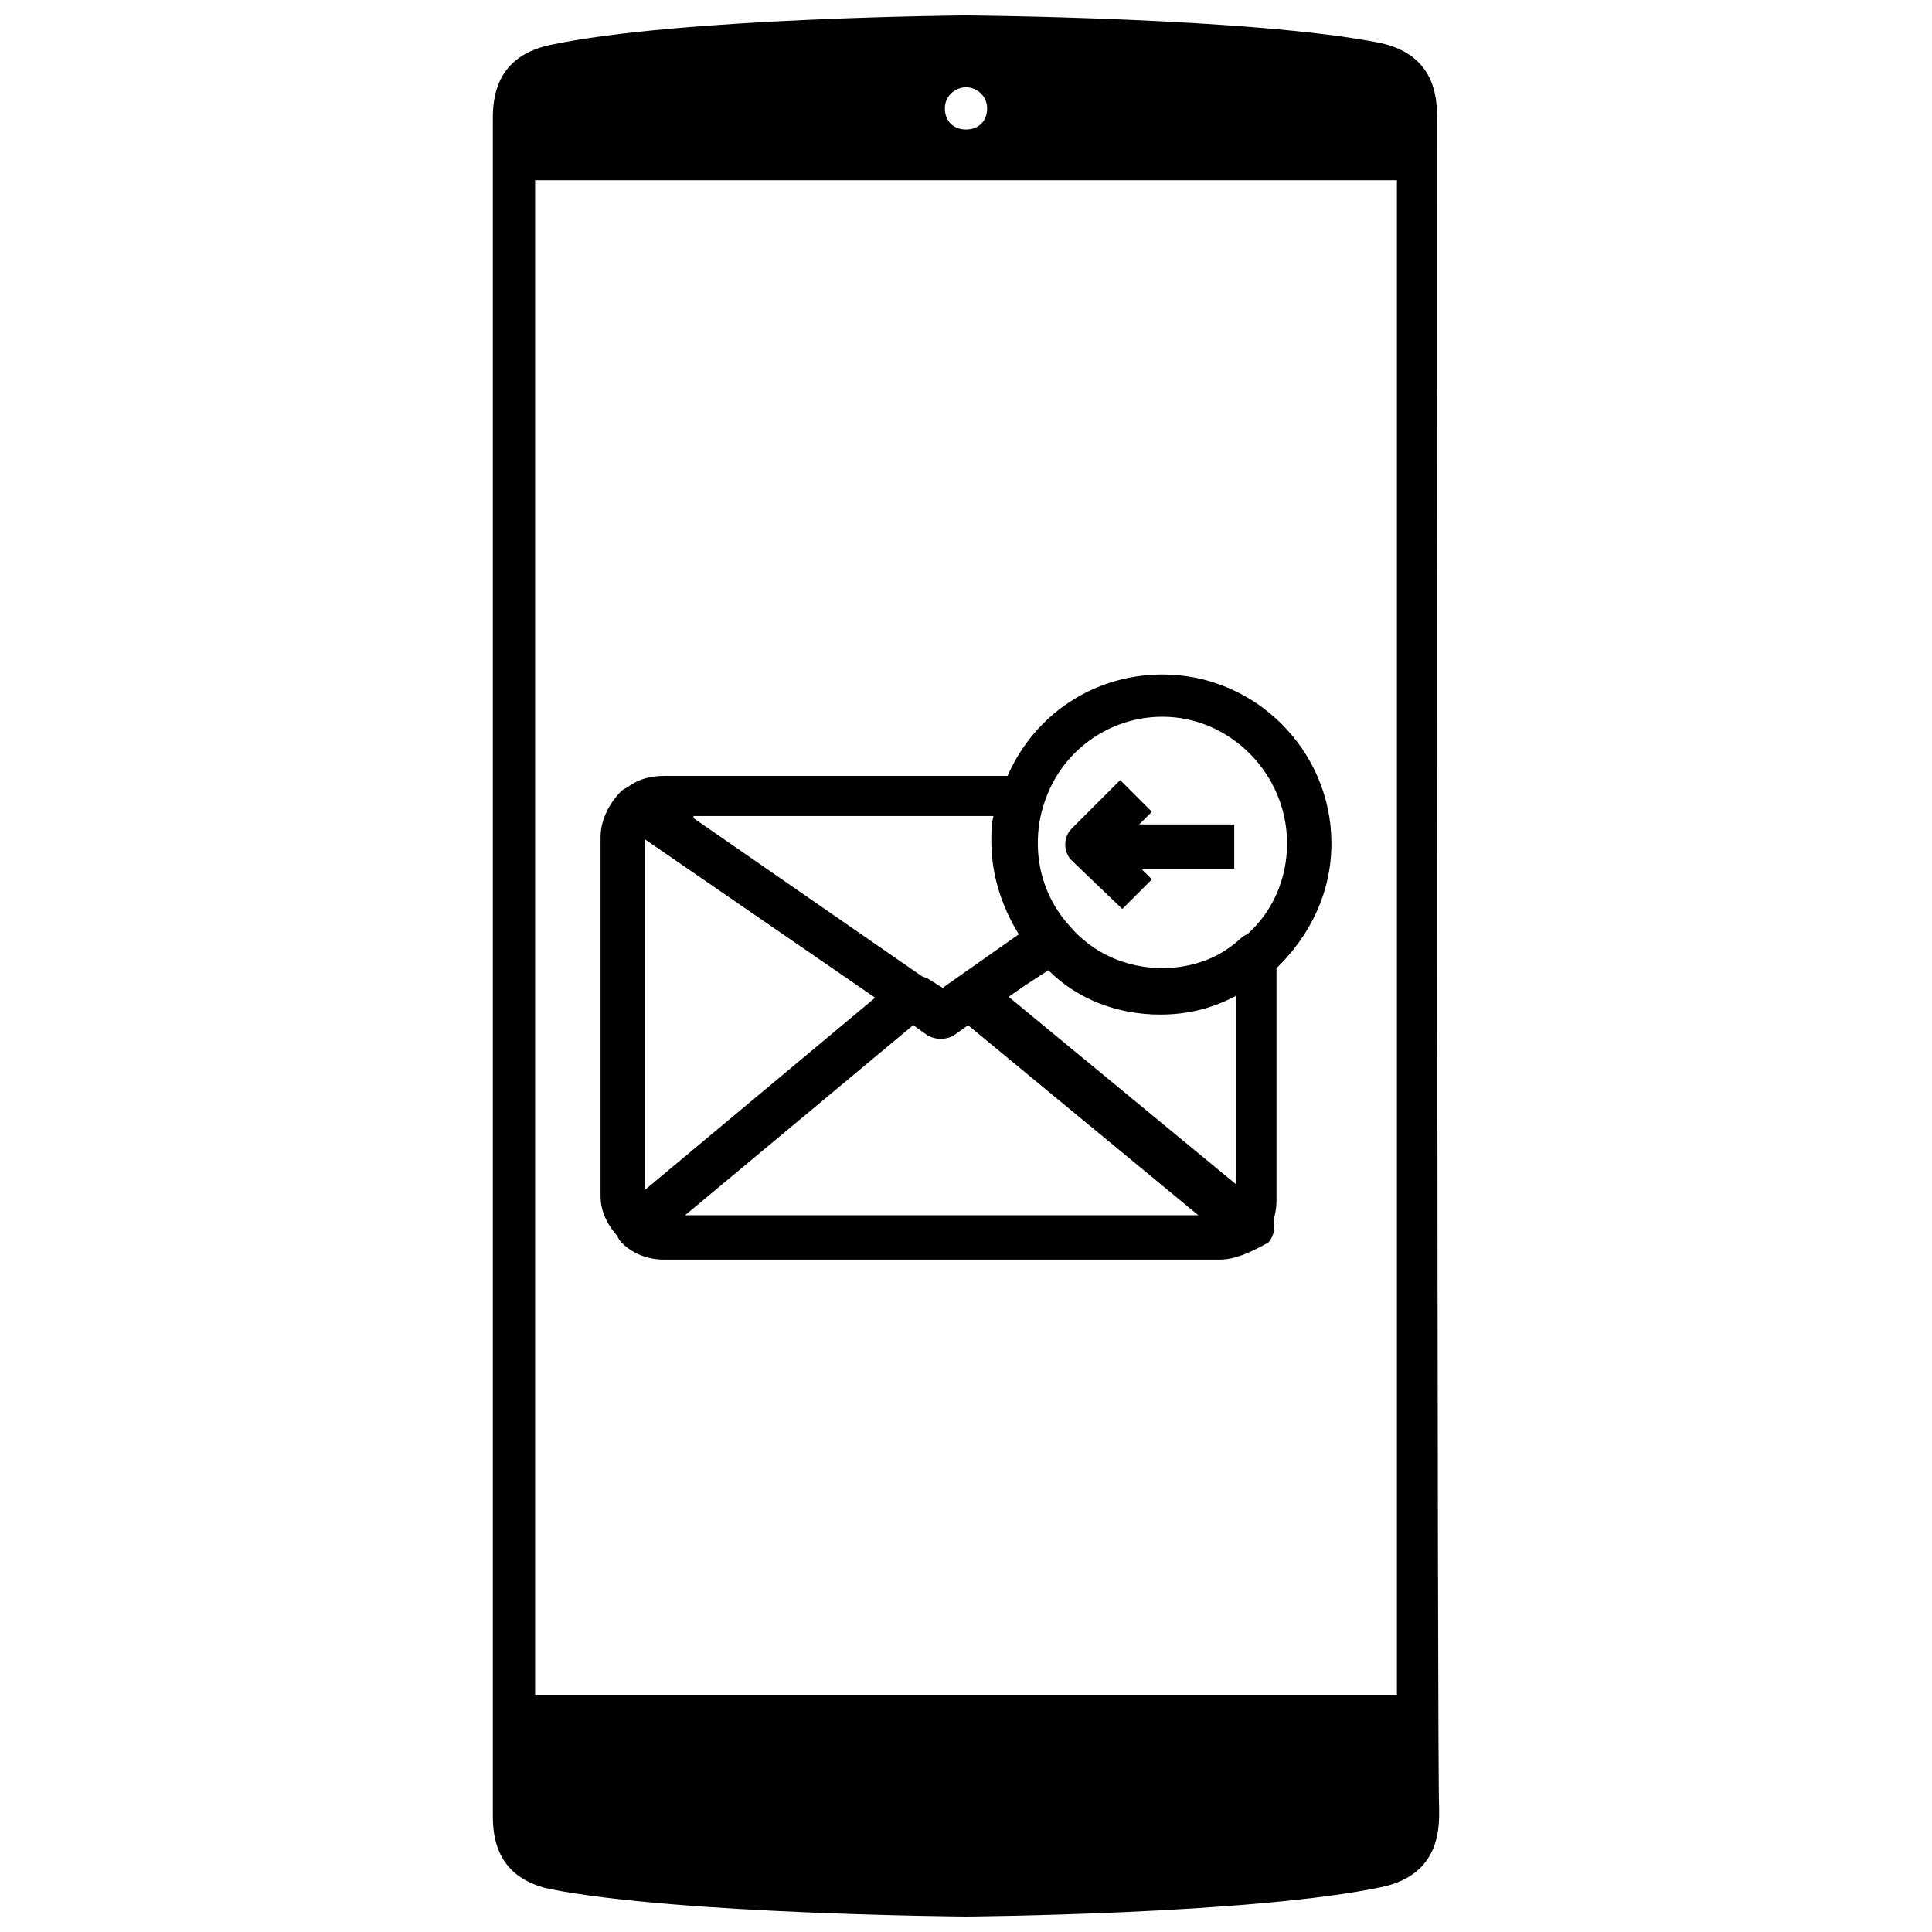 <?xml version="1.0" encoding="UTF-8"?>
<!-- The Best Svg Icon site in the world: iconSvg.co, Visit us! https://iconsvg.co -->
<svg width="800px" height="800px" version="1.1" viewBox="144 144 512 512" xmlns="http://www.w3.org/2000/svg">
 <defs>
  <clipPath id="a">
   <path d="m274 148.09h252v503.81h-252z"/>
  </clipPath>
 </defs>
 <path d="m452.06 412.31c-12.875 0-25.191-5.598-33.586-15.113-7.277-8.398-11.195-19.031-11.195-29.668 0-5.039 0.559-9.516 2.238-13.996 6.156-18.473 22.953-30.789 42.543-30.789 24.629 0 44.781 20.152 44.781 44.781 0 12.875-5.598 24.629-15.113 33.586-8.395 7.281-19.031 11.199-29.668 11.199zm0-78.367c-13.996 0-26.871 8.957-31.348 22.953-1.121 3.359-1.68 6.719-1.68 10.637 0 7.836 2.801 15.676 8.398 21.832 6.156 7.277 15.113 11.195 24.629 11.195 7.836 0 15.676-2.801 21.832-8.398 7.277-6.156 11.195-15.113 11.195-24.629 0-18.477-15.113-33.59-33.027-33.59z"/>
 <path d="m393.28 419.03c-1.68 0-3.918-1.121-5.039-2.238-1.68-2.801-1.121-6.156 1.68-7.836l29.109-20.152c2.801-1.68 6.156-1.121 7.836 1.68 1.68 2.801 1.121 6.156-1.68 7.836l-21.273 15.113-7.836 5.039c0 0.559-1.676 0.559-2.797 0.559z"/>
 <path d="m393.28 419.03c-1.121 0-2.238-0.559-3.359-1.121l-80.609-55.418c-1.68-1.121-2.238-2.801-2.238-4.477 0-1.68 0.559-3.359 2.238-4.477 2.801-2.801 6.719-3.918 10.637-3.918h94.605c1.68 0 3.359 1.121 4.477 2.238 1.121 1.121 1.121 3.359 0.559 5.039-1.121 3.359-1.68 6.719-1.68 10.637 0 7.836 2.801 15.676 8.398 21.832 1.121 1.121 1.68 2.801 1.121 4.477 0 1.68-1.121 3.359-2.238 3.918l-29.109 20.152c-0.004 1.117-1.68 1.117-2.801 1.117zm-65.496-58.219 65.496 45.344 20.711-14.555c-4.477-7.277-7.277-15.676-7.277-24.629 0-2.238 0-4.477 0.559-6.719h-79.488z"/>
 <path d="m312.67 474.45c-1.68 0-2.801-0.559-3.918-1.68-3.359-3.359-5.598-7.277-5.598-11.754v-95.164c0-4.477 2.238-8.957 5.598-12.316 2.238-1.68 5.039-1.68 7.277-0.559l72.773 50.383c1.68 1.121 2.238 2.801 2.238 4.477 0 1.68-0.559 3.359-2.238 4.477l-72.215 61.02c-1.121 1.117-2.797 1.117-3.918 1.117zm2.238-108.04v92.926l61.016-50.941z"/>
 <path d="m467.17 477.81h-147.22c-4.477 0-8.398-1.68-11.195-4.477-1.121-1.121-1.68-2.801-1.68-4.477 0-1.68 0.559-3.359 2.238-4.477l73.332-60.457c2.238-1.68 5.039-1.68 7.277-0.559l4.477 2.801 4.477-2.801c2.238-1.68 5.039-1.121 7.277 0.559l73.332 60.457c1.121 1.121 2.238 2.801 2.238 4.477 0 1.68-0.559 3.359-1.68 4.477-5.031 2.797-8.953 4.477-12.871 4.477zm-141.62-11.754h136.03l-61.016-50.383-3.918 2.801c-2.238 1.121-4.477 1.121-6.719 0l-3.918-2.801z"/>
 <path d="m474.45 474.45c-1.121 0-2.801-0.559-3.918-1.121l-73.332-60.453c-1.68-1.121-2.238-2.801-2.238-4.477 0-1.68 1.121-3.359 2.238-4.477l21.273-15.113c2.238-1.68 5.598-1.121 7.836 1.121 6.156 7.277 15.113 11.195 24.629 11.195 7.836 0 15.676-2.801 21.832-8.398 1.68-1.68 3.918-1.68 6.156-1.121 2.238 1.121 3.359 2.801 3.359 5.598v64.934c0 4.477-1.68 8.957-5.598 11.754 0.562 0-1.117 0.559-2.238 0.559zm-63.816-66.055 61.016 50.941v-51.5c-6.156 3.359-12.875 5.039-20.152 5.039-11.195 0-21.832-3.918-29.668-11.754z"/>
 <path d="m441.42 384.88-13.434-12.875c-2.238-2.238-2.238-6.156 0-8.398l12.875-12.875 8.398 8.398-8.957 8.957 8.957 8.957z"/>
 <path d="m432.46 362.49h38.625v11.754h-38.625z"/>
 <g clip-path="url(#a)">
  <path d="m524.83 176.08c0-4.477 0.559-17.352-15.113-20.711-33.59-6.719-109.72-7.277-109.72-7.277s-76.133 0.559-110.28 7.836c-15.676 3.359-15.113 16.234-15.113 20.711v447.27c0 4.477-0.559 17.352 15.113 20.711 34.148 6.723 110.28 7.281 110.28 7.281s76.133-0.559 110.28-7.836c15.676-3.359 15.113-16.234 15.113-20.711-0.559-3.918-0.559-442.79-0.559-447.27zm-124.83-8.957c2.801 0 5.598 2.238 5.598 5.598s-2.238 5.598-5.598 5.598-5.598-2.238-5.598-5.598c0-3.356 2.797-5.598 5.598-5.598zm114.2 426h-228.39v-401.37h228.39z"/>
 </g>
</svg>